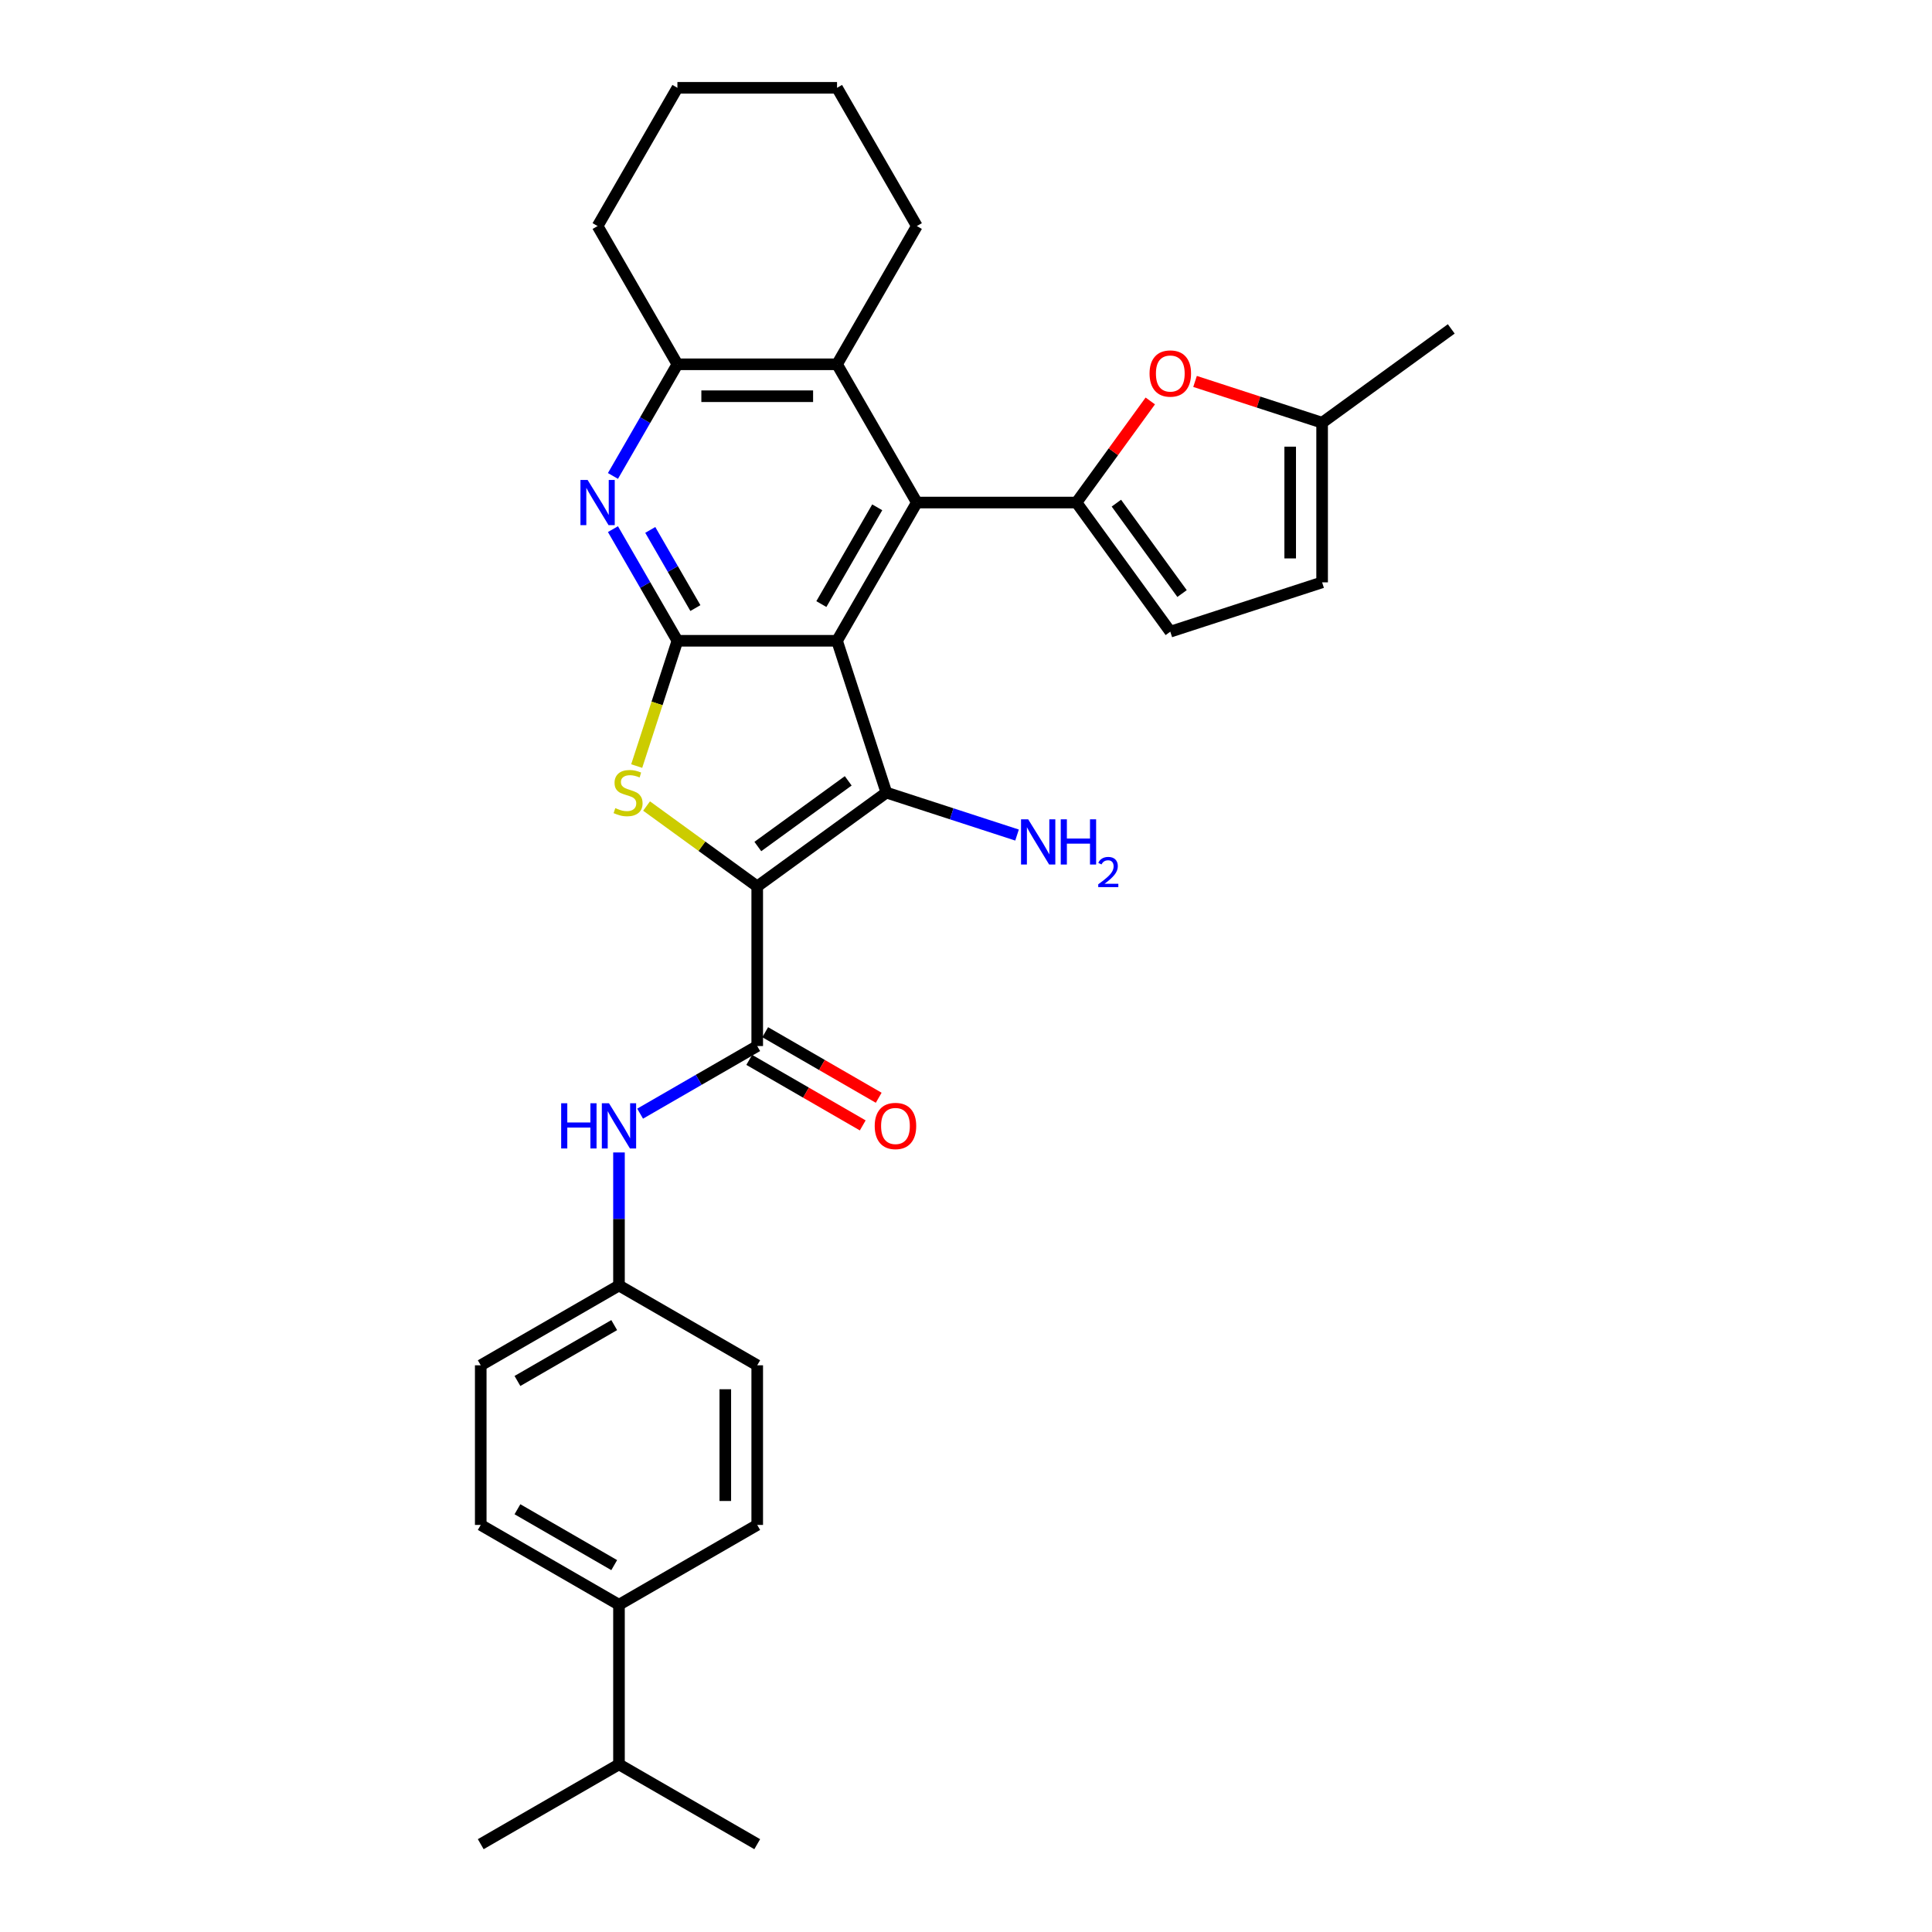 <?xml version='1.0' encoding='iso-8859-1'?>
<svg version='1.1' baseProfile='full'
              xmlns='http://www.w3.org/2000/svg'
                      xmlns:rdkit='http://www.rdkit.org/xml'
                      xmlns:xlink='http://www.w3.org/1999/xlink'
                  xml:space='preserve'
width='1000px' height='1000px' viewBox='0 0 1000 1000'>
<!-- END OF HEADER -->
<rect style='opacity:1.0;fill:#FFFFFF;stroke:none' width='1000' height='1000' x='0' y='0'> </rect>
<path class='bond-1' d='M 391.938,458.81 L 458.781,410.246' style='fill:none;fill-rule:evenodd;stroke:#000000;stroke-width:6px;stroke-linecap:butt;stroke-linejoin:miter;stroke-opacity:1' />
<path class='bond-1' d='M 392.251,438.157 L 439.041,404.162' style='fill:none;fill-rule:evenodd;stroke:#000000;stroke-width:6px;stroke-linecap:butt;stroke-linejoin:miter;stroke-opacity:1' />
<path class='bond-3' d='M 391.938,458.81 L 363.3,438.004' style='fill:none;fill-rule:evenodd;stroke:#000000;stroke-width:6px;stroke-linecap:butt;stroke-linejoin:miter;stroke-opacity:1' />
<path class='bond-3' d='M 363.3,438.004 L 334.662,417.197' style='fill:none;fill-rule:evenodd;stroke:#CCCC00;stroke-width:6px;stroke-linecap:butt;stroke-linejoin:miter;stroke-opacity:1' />
<path class='bond-6' d='M 391.938,458.81 L 391.938,541.433' style='fill:none;fill-rule:evenodd;stroke:#000000;stroke-width:6px;stroke-linecap:butt;stroke-linejoin:miter;stroke-opacity:1' />
<path class='bond-0' d='M 433.249,331.667 L 458.781,410.246' style='fill:none;fill-rule:evenodd;stroke:#000000;stroke-width:6px;stroke-linecap:butt;stroke-linejoin:miter;stroke-opacity:1' />
<path class='bond-4' d='M 433.249,331.667 L 474.56,260.114' style='fill:none;fill-rule:evenodd;stroke:#000000;stroke-width:6px;stroke-linecap:butt;stroke-linejoin:miter;stroke-opacity:1' />
<path class='bond-4' d='M 425.135,312.672 L 454.053,262.585' style='fill:none;fill-rule:evenodd;stroke:#000000;stroke-width:6px;stroke-linecap:butt;stroke-linejoin:miter;stroke-opacity:1' />
<path class='bond-31' d='M 433.249,331.667 L 350.626,331.667' style='fill:none;fill-rule:evenodd;stroke:#000000;stroke-width:6px;stroke-linecap:butt;stroke-linejoin:miter;stroke-opacity:1' />
<path class='bond-16' d='M 458.781,410.246 L 492.6,421.235' style='fill:none;fill-rule:evenodd;stroke:#000000;stroke-width:6px;stroke-linecap:butt;stroke-linejoin:miter;stroke-opacity:1' />
<path class='bond-16' d='M 492.6,421.235 L 526.42,432.223' style='fill:none;fill-rule:evenodd;stroke:#0000FF;stroke-width:6px;stroke-linecap:butt;stroke-linejoin:miter;stroke-opacity:1' />
<path class='bond-2' d='M 350.626,331.667 L 340.091,364.091' style='fill:none;fill-rule:evenodd;stroke:#000000;stroke-width:6px;stroke-linecap:butt;stroke-linejoin:miter;stroke-opacity:1' />
<path class='bond-2' d='M 340.091,364.091 L 329.556,396.514' style='fill:none;fill-rule:evenodd;stroke:#CCCC00;stroke-width:6px;stroke-linecap:butt;stroke-linejoin:miter;stroke-opacity:1' />
<path class='bond-7' d='M 350.626,331.667 L 333.944,302.773' style='fill:none;fill-rule:evenodd;stroke:#000000;stroke-width:6px;stroke-linecap:butt;stroke-linejoin:miter;stroke-opacity:1' />
<path class='bond-7' d='M 333.944,302.773 L 317.262,273.879' style='fill:none;fill-rule:evenodd;stroke:#0000FF;stroke-width:6px;stroke-linecap:butt;stroke-linejoin:miter;stroke-opacity:1' />
<path class='bond-7' d='M 359.932,314.737 L 348.255,294.511' style='fill:none;fill-rule:evenodd;stroke:#000000;stroke-width:6px;stroke-linecap:butt;stroke-linejoin:miter;stroke-opacity:1' />
<path class='bond-7' d='M 348.255,294.511 L 336.578,274.285' style='fill:none;fill-rule:evenodd;stroke:#0000FF;stroke-width:6px;stroke-linecap:butt;stroke-linejoin:miter;stroke-opacity:1' />
<path class='bond-5' d='M 474.56,260.114 L 557.183,260.114' style='fill:none;fill-rule:evenodd;stroke:#000000;stroke-width:6px;stroke-linecap:butt;stroke-linejoin:miter;stroke-opacity:1' />
<path class='bond-9' d='M 474.56,260.114 L 433.249,188.561' style='fill:none;fill-rule:evenodd;stroke:#000000;stroke-width:6px;stroke-linecap:butt;stroke-linejoin:miter;stroke-opacity:1' />
<path class='bond-8' d='M 557.183,260.114 L 576.284,233.823' style='fill:none;fill-rule:evenodd;stroke:#000000;stroke-width:6px;stroke-linecap:butt;stroke-linejoin:miter;stroke-opacity:1' />
<path class='bond-8' d='M 576.284,233.823 L 595.386,207.532' style='fill:none;fill-rule:evenodd;stroke:#FF0000;stroke-width:6px;stroke-linecap:butt;stroke-linejoin:miter;stroke-opacity:1' />
<path class='bond-11' d='M 557.183,260.114 L 605.747,326.957' style='fill:none;fill-rule:evenodd;stroke:#000000;stroke-width:6px;stroke-linecap:butt;stroke-linejoin:miter;stroke-opacity:1' />
<path class='bond-11' d='M 577.836,260.428 L 611.831,307.218' style='fill:none;fill-rule:evenodd;stroke:#000000;stroke-width:6px;stroke-linecap:butt;stroke-linejoin:miter;stroke-opacity:1' />
<path class='bond-12' d='M 391.938,541.433 L 361.631,558.931' style='fill:none;fill-rule:evenodd;stroke:#000000;stroke-width:6px;stroke-linecap:butt;stroke-linejoin:miter;stroke-opacity:1' />
<path class='bond-12' d='M 361.631,558.931 L 331.324,576.428' style='fill:none;fill-rule:evenodd;stroke:#0000FF;stroke-width:6px;stroke-linecap:butt;stroke-linejoin:miter;stroke-opacity:1' />
<path class='bond-15' d='M 387.807,548.588 L 417.18,565.547' style='fill:none;fill-rule:evenodd;stroke:#000000;stroke-width:6px;stroke-linecap:butt;stroke-linejoin:miter;stroke-opacity:1' />
<path class='bond-15' d='M 417.18,565.547 L 446.553,582.506' style='fill:none;fill-rule:evenodd;stroke:#FF0000;stroke-width:6px;stroke-linecap:butt;stroke-linejoin:miter;stroke-opacity:1' />
<path class='bond-15' d='M 396.069,534.278 L 425.442,551.236' style='fill:none;fill-rule:evenodd;stroke:#000000;stroke-width:6px;stroke-linecap:butt;stroke-linejoin:miter;stroke-opacity:1' />
<path class='bond-15' d='M 425.442,551.236 L 454.816,568.195' style='fill:none;fill-rule:evenodd;stroke:#FF0000;stroke-width:6px;stroke-linecap:butt;stroke-linejoin:miter;stroke-opacity:1' />
<path class='bond-10' d='M 317.262,246.349 L 333.944,217.455' style='fill:none;fill-rule:evenodd;stroke:#0000FF;stroke-width:6px;stroke-linecap:butt;stroke-linejoin:miter;stroke-opacity:1' />
<path class='bond-10' d='M 333.944,217.455 L 350.626,188.561' style='fill:none;fill-rule:evenodd;stroke:#000000;stroke-width:6px;stroke-linecap:butt;stroke-linejoin:miter;stroke-opacity:1' />
<path class='bond-13' d='M 618.554,197.432 L 651.44,208.118' style='fill:none;fill-rule:evenodd;stroke:#FF0000;stroke-width:6px;stroke-linecap:butt;stroke-linejoin:miter;stroke-opacity:1' />
<path class='bond-13' d='M 651.44,208.118 L 684.326,218.803' style='fill:none;fill-rule:evenodd;stroke:#000000;stroke-width:6px;stroke-linecap:butt;stroke-linejoin:miter;stroke-opacity:1' />
<path class='bond-24' d='M 433.249,188.561 L 474.56,117.008' style='fill:none;fill-rule:evenodd;stroke:#000000;stroke-width:6px;stroke-linecap:butt;stroke-linejoin:miter;stroke-opacity:1' />
<path class='bond-32' d='M 433.249,188.561 L 350.626,188.561' style='fill:none;fill-rule:evenodd;stroke:#000000;stroke-width:6px;stroke-linecap:butt;stroke-linejoin:miter;stroke-opacity:1' />
<path class='bond-32' d='M 420.856,205.085 L 363.02,205.085' style='fill:none;fill-rule:evenodd;stroke:#000000;stroke-width:6px;stroke-linecap:butt;stroke-linejoin:miter;stroke-opacity:1' />
<path class='bond-25' d='M 350.626,188.561 L 309.315,117.008' style='fill:none;fill-rule:evenodd;stroke:#000000;stroke-width:6px;stroke-linecap:butt;stroke-linejoin:miter;stroke-opacity:1' />
<path class='bond-14' d='M 605.747,326.957 L 684.326,301.425' style='fill:none;fill-rule:evenodd;stroke:#000000;stroke-width:6px;stroke-linecap:butt;stroke-linejoin:miter;stroke-opacity:1' />
<path class='bond-18' d='M 320.384,596.509 L 320.384,630.938' style='fill:none;fill-rule:evenodd;stroke:#0000FF;stroke-width:6px;stroke-linecap:butt;stroke-linejoin:miter;stroke-opacity:1' />
<path class='bond-18' d='M 320.384,630.938 L 320.384,665.367' style='fill:none;fill-rule:evenodd;stroke:#000000;stroke-width:6px;stroke-linecap:butt;stroke-linejoin:miter;stroke-opacity:1' />
<path class='bond-26' d='M 684.326,218.803 L 751.169,170.239' style='fill:none;fill-rule:evenodd;stroke:#000000;stroke-width:6px;stroke-linecap:butt;stroke-linejoin:miter;stroke-opacity:1' />
<path class='bond-35' d='M 684.326,218.803 L 684.326,301.425' style='fill:none;fill-rule:evenodd;stroke:#000000;stroke-width:6px;stroke-linecap:butt;stroke-linejoin:miter;stroke-opacity:1' />
<path class='bond-35' d='M 667.801,231.196 L 667.801,289.032' style='fill:none;fill-rule:evenodd;stroke:#000000;stroke-width:6px;stroke-linecap:butt;stroke-linejoin:miter;stroke-opacity:1' />
<path class='bond-17' d='M 320.384,830.612 L 248.831,789.3' style='fill:none;fill-rule:evenodd;stroke:#000000;stroke-width:6px;stroke-linecap:butt;stroke-linejoin:miter;stroke-opacity:1' />
<path class='bond-17' d='M 317.914,810.104 L 267.827,781.186' style='fill:none;fill-rule:evenodd;stroke:#000000;stroke-width:6px;stroke-linecap:butt;stroke-linejoin:miter;stroke-opacity:1' />
<path class='bond-21' d='M 320.384,830.612 L 320.384,913.234' style='fill:none;fill-rule:evenodd;stroke:#000000;stroke-width:6px;stroke-linecap:butt;stroke-linejoin:miter;stroke-opacity:1' />
<path class='bond-33' d='M 320.384,830.612 L 391.938,789.3' style='fill:none;fill-rule:evenodd;stroke:#000000;stroke-width:6px;stroke-linecap:butt;stroke-linejoin:miter;stroke-opacity:1' />
<path class='bond-22' d='M 320.384,665.367 L 391.938,706.678' style='fill:none;fill-rule:evenodd;stroke:#000000;stroke-width:6px;stroke-linecap:butt;stroke-linejoin:miter;stroke-opacity:1' />
<path class='bond-23' d='M 320.384,665.367 L 248.831,706.678' style='fill:none;fill-rule:evenodd;stroke:#000000;stroke-width:6px;stroke-linecap:butt;stroke-linejoin:miter;stroke-opacity:1' />
<path class='bond-23' d='M 317.914,685.874 L 267.827,714.792' style='fill:none;fill-rule:evenodd;stroke:#000000;stroke-width:6px;stroke-linecap:butt;stroke-linejoin:miter;stroke-opacity:1' />
<path class='bond-19' d='M 248.831,789.3 L 248.831,706.678' style='fill:none;fill-rule:evenodd;stroke:#000000;stroke-width:6px;stroke-linecap:butt;stroke-linejoin:miter;stroke-opacity:1' />
<path class='bond-20' d='M 391.938,789.3 L 391.938,706.678' style='fill:none;fill-rule:evenodd;stroke:#000000;stroke-width:6px;stroke-linecap:butt;stroke-linejoin:miter;stroke-opacity:1' />
<path class='bond-20' d='M 375.413,776.907 L 375.413,719.071' style='fill:none;fill-rule:evenodd;stroke:#000000;stroke-width:6px;stroke-linecap:butt;stroke-linejoin:miter;stroke-opacity:1' />
<path class='bond-27' d='M 320.384,913.234 L 248.831,954.545' style='fill:none;fill-rule:evenodd;stroke:#000000;stroke-width:6px;stroke-linecap:butt;stroke-linejoin:miter;stroke-opacity:1' />
<path class='bond-28' d='M 320.384,913.234 L 391.938,954.545' style='fill:none;fill-rule:evenodd;stroke:#000000;stroke-width:6px;stroke-linecap:butt;stroke-linejoin:miter;stroke-opacity:1' />
<path class='bond-29' d='M 474.56,117.008 L 433.249,45.455' style='fill:none;fill-rule:evenodd;stroke:#000000;stroke-width:6px;stroke-linecap:butt;stroke-linejoin:miter;stroke-opacity:1' />
<path class='bond-30' d='M 309.315,117.008 L 350.626,45.455' style='fill:none;fill-rule:evenodd;stroke:#000000;stroke-width:6px;stroke-linecap:butt;stroke-linejoin:miter;stroke-opacity:1' />
<path class='bond-34' d='M 433.249,45.455 L 350.626,45.455' style='fill:none;fill-rule:evenodd;stroke:#000000;stroke-width:6px;stroke-linecap:butt;stroke-linejoin:miter;stroke-opacity:1' />
<path  class='atom-4' d='M 318.485 418.277
Q 318.749 418.376, 319.84 418.839
Q 320.93 419.301, 322.12 419.599
Q 323.343 419.863, 324.533 419.863
Q 326.747 419.863, 328.036 418.806
Q 329.325 417.715, 329.325 415.831
Q 329.325 414.542, 328.664 413.749
Q 328.036 412.956, 327.045 412.526
Q 326.053 412.097, 324.401 411.601
Q 322.319 410.973, 321.063 410.378
Q 319.84 409.783, 318.948 408.527
Q 318.088 407.272, 318.088 405.156
Q 318.088 402.215, 320.071 400.397
Q 322.087 398.58, 326.053 398.58
Q 328.763 398.58, 331.837 399.869
L 331.077 402.413
Q 328.267 401.257, 326.152 401.257
Q 323.872 401.257, 322.616 402.215
Q 321.36 403.14, 321.393 404.76
Q 321.393 406.016, 322.021 406.776
Q 322.682 407.536, 323.607 407.966
Q 324.566 408.395, 326.152 408.891
Q 328.267 409.552, 329.523 410.213
Q 330.779 410.874, 331.671 412.229
Q 332.597 413.551, 332.597 415.831
Q 332.597 419.07, 330.416 420.822
Q 328.267 422.54, 324.665 422.54
Q 322.583 422.54, 320.997 422.078
Q 319.443 421.648, 317.593 420.888
L 318.485 418.277
' fill='#CCCC00'/>
<path  class='atom-8' d='M 304.143 248.415
L 311.81 260.808
Q 312.57 262.031, 313.793 264.245
Q 315.016 266.46, 315.082 266.592
L 315.082 248.415
L 318.189 248.415
L 318.189 271.813
L 314.983 271.813
L 306.754 258.263
Q 305.795 256.677, 304.771 254.859
Q 303.779 253.042, 303.482 252.48
L 303.482 271.813
L 300.441 271.813
L 300.441 248.415
L 304.143 248.415
' fill='#0000FF'/>
<path  class='atom-9' d='M 595.006 193.337
Q 595.006 187.719, 597.782 184.579
Q 600.558 181.44, 605.747 181.44
Q 610.936 181.44, 613.712 184.579
Q 616.488 187.719, 616.488 193.337
Q 616.488 199.022, 613.679 202.26
Q 610.87 205.466, 605.747 205.466
Q 600.591 205.466, 597.782 202.26
Q 595.006 199.055, 595.006 193.337
M 605.747 202.822
Q 609.316 202.822, 611.233 200.443
Q 613.183 198.03, 613.183 193.337
Q 613.183 188.743, 611.233 186.43
Q 609.316 184.084, 605.747 184.084
Q 602.178 184.084, 600.228 186.397
Q 598.311 188.71, 598.311 193.337
Q 598.311 198.063, 600.228 200.443
Q 602.178 202.822, 605.747 202.822
' fill='#FF0000'/>
<path  class='atom-13' d='M 290.459 571.045
L 293.631 571.045
L 293.631 580.993
L 305.595 580.993
L 305.595 571.045
L 308.768 571.045
L 308.768 594.443
L 305.595 594.443
L 305.595 583.636
L 293.631 583.636
L 293.631 594.443
L 290.459 594.443
L 290.459 571.045
' fill='#0000FF'/>
<path  class='atom-13' d='M 315.212 571.045
L 322.88 583.438
Q 323.64 584.661, 324.863 586.875
Q 326.085 589.09, 326.152 589.222
L 326.152 571.045
L 329.258 571.045
L 329.258 594.443
L 326.052 594.443
L 317.823 580.893
Q 316.865 579.307, 315.84 577.489
Q 314.849 575.672, 314.551 575.11
L 314.551 594.443
L 311.511 594.443
L 311.511 571.045
L 315.212 571.045
' fill='#0000FF'/>
<path  class='atom-16' d='M 452.75 582.81
Q 452.75 577.192, 455.526 574.052
Q 458.302 570.913, 463.491 570.913
Q 468.68 570.913, 471.456 574.052
Q 474.232 577.192, 474.232 582.81
Q 474.232 588.495, 471.423 591.733
Q 468.613 594.939, 463.491 594.939
Q 458.335 594.939, 455.526 591.733
Q 452.75 588.528, 452.75 582.81
M 463.491 592.295
Q 467.06 592.295, 468.977 589.916
Q 470.927 587.503, 470.927 582.81
Q 470.927 578.216, 468.977 575.903
Q 467.06 573.556, 463.491 573.556
Q 459.922 573.556, 457.972 575.87
Q 456.055 578.183, 456.055 582.81
Q 456.055 587.536, 457.972 589.916
Q 459.922 592.295, 463.491 592.295
' fill='#FF0000'/>
<path  class='atom-17' d='M 532.187 424.078
L 539.855 436.472
Q 540.615 437.695, 541.838 439.909
Q 543.06 442.123, 543.126 442.255
L 543.126 424.078
L 546.233 424.078
L 546.233 447.477
L 543.027 447.477
L 534.798 433.927
Q 533.84 432.341, 532.815 430.523
Q 531.824 428.705, 531.526 428.143
L 531.526 447.477
L 528.486 447.477
L 528.486 424.078
L 532.187 424.078
' fill='#0000FF'/>
<path  class='atom-17' d='M 549.042 424.078
L 552.215 424.078
L 552.215 434.026
L 564.179 434.026
L 564.179 424.078
L 567.351 424.078
L 567.351 447.477
L 564.179 447.477
L 564.179 436.67
L 552.215 436.67
L 552.215 447.477
L 549.042 447.477
L 549.042 424.078
' fill='#0000FF'/>
<path  class='atom-17' d='M 568.486 446.656
Q 569.053 445.195, 570.405 444.388
Q 571.757 443.559, 573.633 443.559
Q 575.967 443.559, 577.276 444.824
Q 578.585 446.089, 578.585 448.336
Q 578.585 450.626, 576.883 452.764
Q 575.204 454.901, 571.714 457.432
L 578.846 457.432
L 578.846 459.176
L 568.442 459.176
L 568.442 457.715
Q 571.321 455.665, 573.023 454.138
Q 574.746 452.611, 575.575 451.237
Q 576.403 449.863, 576.403 448.445
Q 576.403 446.962, 575.662 446.133
Q 574.92 445.304, 573.633 445.304
Q 572.39 445.304, 571.561 445.806
Q 570.732 446.307, 570.143 447.42
L 568.486 446.656
' fill='#0000FF'/>
</svg>
